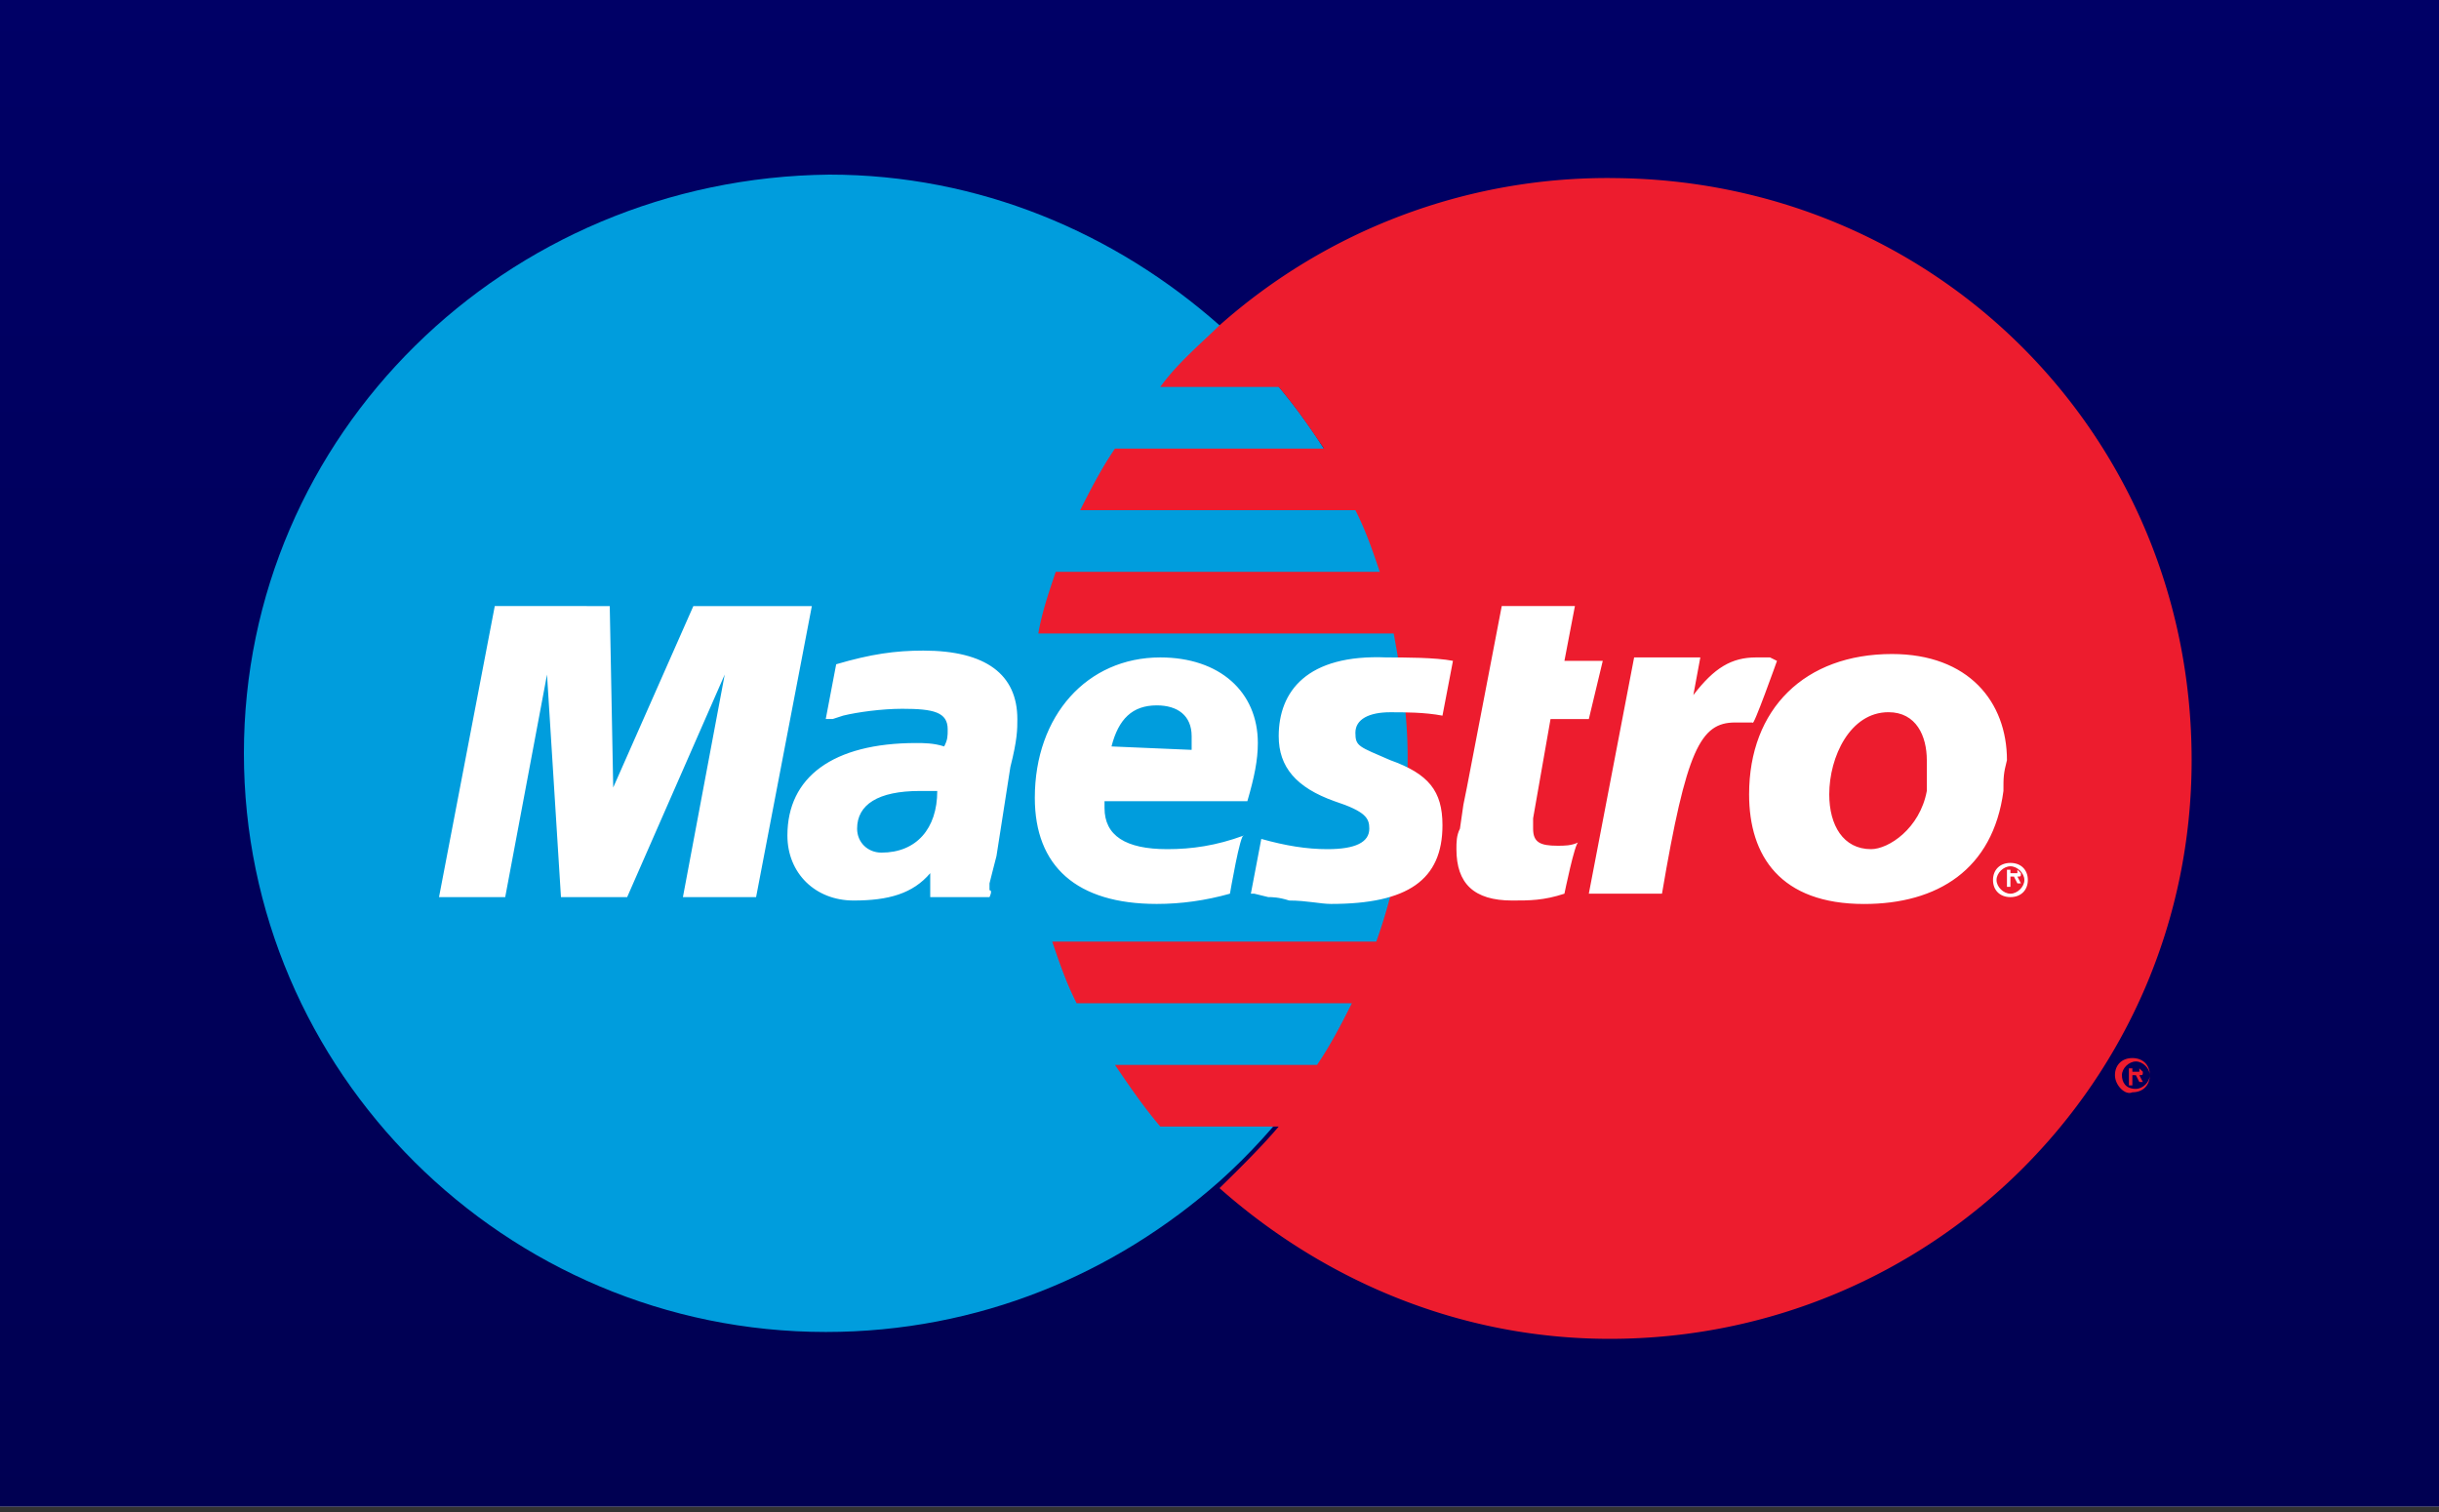 <svg xmlns="http://www.w3.org/2000/svg" width="50" height="31" viewBox="0 0 50 31">
    <rect x="0" y="0" width="50" height="31" fill="#333333" stroke="none"/>
    <defs>
        <linearGradient id="a" x1="49.986%" x2="49.986%" y1=".056%" y2="100.056%">
            <stop offset="0%" stop-color="#FFF"/>
            <stop offset="100%" stop-color="#D9D9D9"/>
        </linearGradient>
        <linearGradient id="b" x1="49.986%" x2="49.986%" y1="100.055%" y2=".055%">
            <stop offset="0%" stop-color="#000052"/>
            <stop offset="100%" stop-color="#006"/>
        </linearGradient>
    </defs>
    <g fill="none" fill-rule="nonzero">
        <path fill="url(#a)" d="M.357.351h49.286v30.187H.357z"/>
        <path fill="#CCC" d="M49.286.702v29.485H.714V.702h48.572zM50 0H0v30.89h50V0z"/>
        <path fill="#00579F" d="M18.786 21.833l2.143-12.777h3.357l-2.143 12.777zM34.357 9.407c-.643-.28-1.714-.561-3-.561-3.286 0-5.643 1.755-5.643 4.212 0 1.825 1.643 2.878 2.929 3.44 1.286.632 1.714 1.053 1.714 1.614 0 .843-1.071 1.264-2 1.264-1.357 0-2.071-.21-3.143-.702l-.428-.21-.5 2.878c.785.35 2.214.632 3.714.702 3.5 0 5.786-1.685 5.857-4.353 0-1.474-.857-2.597-2.786-3.44-1.142-.561-1.857-.983-1.857-1.544 0-.562.643-1.124 1.929-1.124 1.071 0 1.857.211 2.5.492l.286.14.428-2.808zM38.786 17.34c.285-.702 1.357-3.58 1.357-3.58s.286-.772.428-1.194l.215 1.124s.643 3.088.785 3.72h-2.785v-.07zm4.143-8.284h-2.572c-.786 0-1.428.21-1.786 1.053l-5 11.724h3.572l.714-1.895h4.286c.071.42.428 1.895.428 1.895h3.072L42.929 9.056zM16 9.056l-3.286 8.705-.357-1.755c-.643-2.036-2.5-4.212-4.643-5.335l3 11.162h3.572L19.57 9.056H16z"/>
        <path fill="#FAA61A" d="M9.643 9.056H4.286l-.072.281c4.215 1.053 7 3.58 8.143 6.67l-1.143-5.898c-.214-.772-.785-.983-1.571-1.053z"/>
        <path fill="#77787B" d="M26.286 24.22h-.715l-.714 4.563h.714c.858 0 1.5-.21 1.929-.702.5-.491.786-1.193.786-2.036-.072-1.263-.786-1.825-2-1.825m1.785 4.282c-.642.632-1.571.983-2.642.983h-1.5l1-6.037h1.5c1.642 0 2.642.912 2.642 2.457a3.755 3.755 0 0 1-1 2.597M30.643 23.518l-1 5.967h3.143l.143-.702H30.57l.358-2.036h1.857v-.772H31.07l.286-1.755h2.214l.143-.702zM36.071 24.15H35.5l-.286 1.895h.5c.786 0 1.429-.35 1.429-1.053-.072-.491-.357-.842-1.072-.842m-.5 2.527h-.5l-.357 2.176h.643c1 0 1.572-.35 1.572-1.193 0-.632-.429-.983-1.358-.983m1.215-.35c.571.21.928.63.928 1.263 0 1.263-1 1.895-2.5 1.895h-1.428l1-6.037h1.357c1.214 0 1.786.561 1.786 1.334-.072.772-.5 1.333-1.143 1.544M39.5 23.518l-1 5.967h.857l.929-5.967zM41.286 23.518l-.072.702H43l-.857 5.265H43l.857-5.265h1.857v-.702z"/>
        <path fill="url(#b)" d="M0 0h50v30.889H0z"/>
        <path fill="#009DDD" d="M25 24.22c2.429-2.176 3.929-5.265 3.929-8.775 0-3.51-1.5-6.6-3.929-8.776-2.143-1.895-4.929-3.089-8-3.089-6.643.07-12 5.336-12 11.865s5.357 11.864 11.929 11.864c3.142 0 5.928-1.194 8.071-3.089z"/>
        <path fill="#ED1C2E" d="M33 3.65a11.989 11.989 0 0 0-8 3.02c-.429.42-.857.772-1.214 1.263h2.428c.357.421.643.842.929 1.264h-4.286c-.286.42-.5.842-.714 1.263h5.643c.214.421.357.843.5 1.264h-6.643c-.143.421-.286.842-.357 1.264h7.285c.143.772.286 1.614.286 2.527 0 1.334-.214 2.597-.643 3.79h-6.643c.143.422.286.843.5 1.264h5.643c-.214.422-.428.843-.714 1.264h-4.143c.286.421.572.843.929 1.264h2.428c-.357.421-.785.842-1.214 1.263 2.143 1.896 4.929 3.09 8 3.09 6.571 0 11.929-5.266 11.929-11.865 0-6.67-5.286-11.934-11.929-11.934z"/>
        <path fill="#ED1C2E" d="M43.357 22.044c0-.21.143-.351.357-.351.215 0 .357.14.357.35 0 .211-.142.352-.357.352-.143.07-.357-.14-.357-.351zm.429.28c.143 0 .285-.14.285-.28s-.142-.281-.285-.281-.286.14-.286.28c0 .141.071.282.286.282zm-.072-.07h-.071v-.35H43.857l.072.07c0 .07 0 .07-.072.07l.072.14h-.072l-.071-.14h-.072v-.07h.143v-.07h-.143v.35z"/>
        <path fill="#FFF" d="M40.857 18.042c0-.21.143-.35.357-.35.215 0 .357.14.357.35 0 .21-.142.351-.357.351-.214 0-.357-.14-.357-.35zm.357.281c.143 0 .286-.14.286-.28 0-.141-.143-.282-.286-.282s-.285.14-.285.281c0 .14.142.281.285.281zm0-.14h-.071v-.351H41.357l.072.07c0 .07 0 .07-.072.07l.072.14h-.072l-.071-.14h-.072v-.07h.143v-.07h-.143v.35zM15.5 18.393H14l.857-4.563-2 4.563H11.5l-.286-4.563-.857 4.563H9l1.143-5.967H12.5l.071 3.72 1.643-3.72h2.429zM32.071 18.323c-.428.14-.714.14-1.071.14-.786 0-1.143-.35-1.143-1.053 0-.14 0-.28.072-.42l.071-.492.071-.351.715-3.721h1.5l-.215 1.123h.786l-.286 1.194h-.785l-.357 2.035v.211c0 .28.142.351.5.351.142 0 .285 0 .428-.07-.071 0-.286 1.053-.286 1.053zM36.429 13.55l-.143-.071H36c-.5 0-.857.21-1.286.772l.143-.772H33.5l-.929 4.844h1.5c.5-2.949.786-3.51 1.5-3.51h.358c0 .14.5-1.264.5-1.264zM26.214 15.094c0 .631.357 1.053 1.143 1.333.643.211.714.351.714.562 0 .28-.285.421-.857.421-.428 0-.857-.07-1.357-.21l-.214 1.123h.071l.286.07c.071 0 .214 0 .429.07.357 0 .642.07.857.07 1.571 0 2.285-.49 2.285-1.614 0-.702-.285-1.053-1.071-1.334-.643-.28-.714-.28-.714-.562 0-.28.285-.42.714-.42.286 0 .714 0 1.071.07l.215-1.124c-.357-.07-1-.07-1.357-.07-1.643-.07-2.215.702-2.215 1.615zM20.286 18.393H19.07v-.491c-.357.421-.857.561-1.571.561-.786 0-1.357-.561-1.357-1.333 0-1.194.928-1.896 2.643-1.896.143 0 .357 0 .571.07.072-.14.072-.21.072-.35 0-.352-.286-.422-.929-.422-.429 0-.929.07-1.214.14l-.215.07h-.142l.214-1.123c.714-.21 1.214-.28 1.786-.28 1.285 0 1.928.491 1.928 1.404 0 .21 0 .42-.143.982l-.285 1.826-.072.28-.071.281v.14c.071 0 0 .141 0 .141zm-1.072-2.176h-.357c-.857 0-1.286.28-1.286.772 0 .28.215.492.5.492.715 0 1.143-.492 1.143-1.264zM25.214 18.323c-.5.14-1 .21-1.5.21-1.643 0-2.5-.772-2.5-2.176 0-1.685 1.072-2.878 2.572-2.878 1.214 0 2 .702 2 1.755 0 .351-.072.702-.215 1.193h-2.928v.14c0 .563.428.843 1.286.843.5 0 1-.07 1.571-.28-.071-.07-.286 1.193-.286 1.193zm-.785-2.949v-.28c0-.422-.286-.632-.715-.632-.5 0-.785.28-.928.842l1.643.07zM41.071 16.217c-.214 1.615-1.357 2.317-2.857 2.317-1.714 0-2.357-.983-2.357-2.247 0-1.755 1.143-2.878 2.929-2.878 1.571 0 2.357.983 2.357 2.176-.072.28-.072.351-.072.632zm-1.571-.632c0-.491-.214-.983-.786-.983-.785 0-1.214.913-1.214 1.685 0 .632.286 1.123.857 1.123.357 0 1-.42 1.143-1.193v-.632z"/>
    </g>
</svg>
